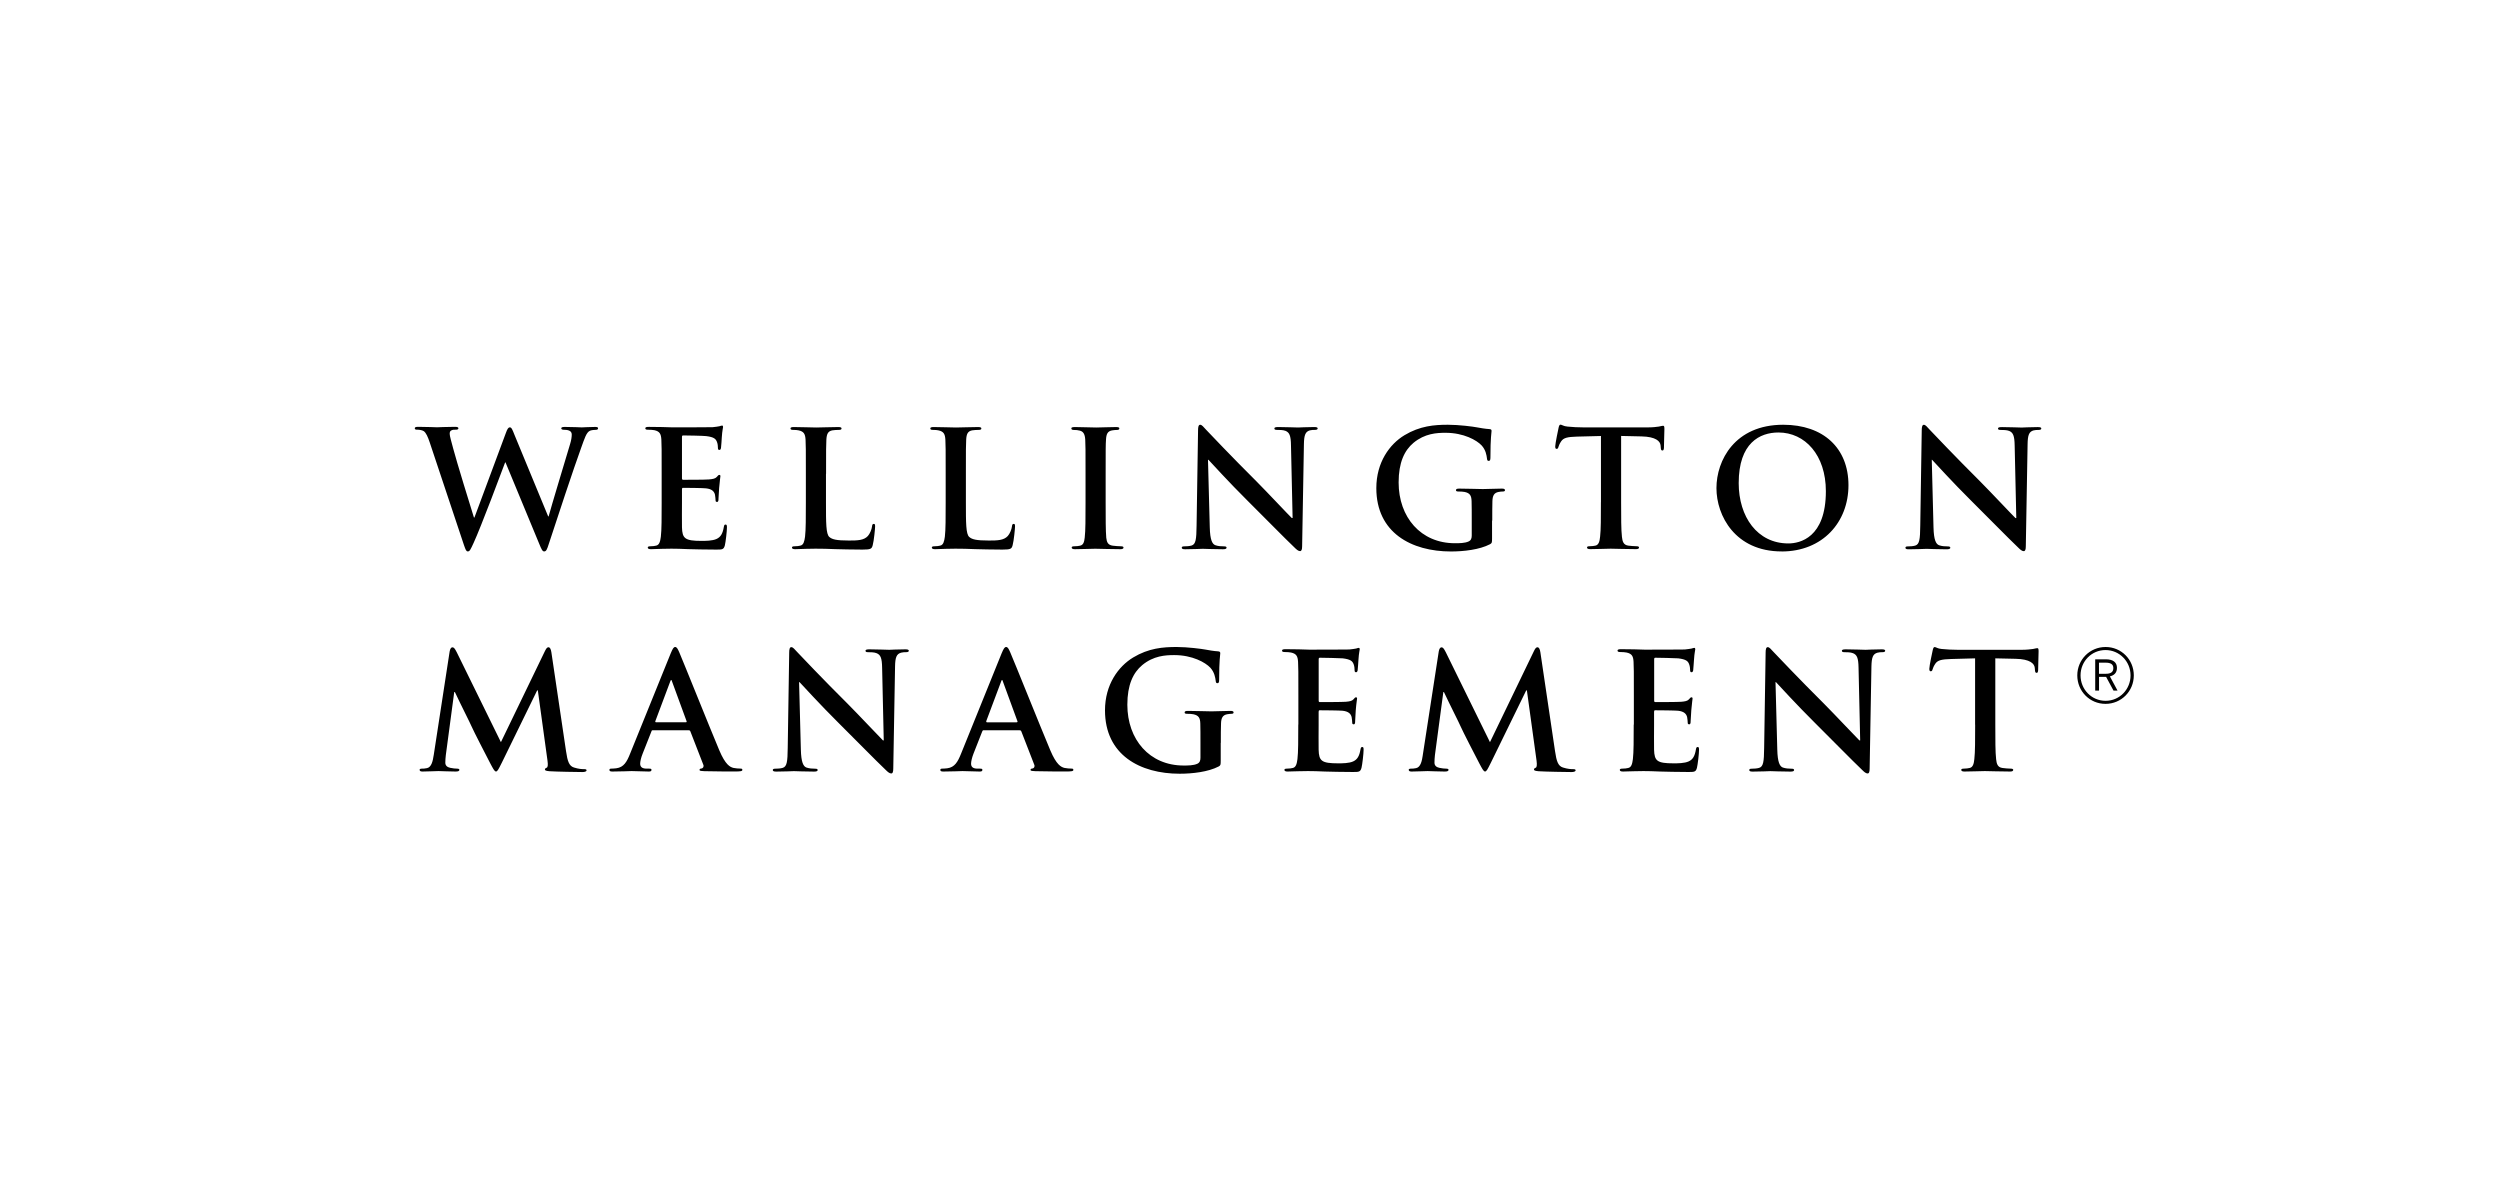 <svg xmlns="http://www.w3.org/2000/svg" id="a" width="491" height="232" viewBox="0 0 491 232"><path d="M412.24,132.33v-2.18h1.32c.94,0,1.5,.29,1.5,1.06,0,.83-.56,1.12-1.48,1.12h-1.34Zm-.73,3.3h.74v-2.69h1.39l1.45,2.69h.79l-1.5-2.79c.82-.19,1.39-.69,1.39-1.67,0-1.09-.77-1.68-2.17-1.68h-2.1v6.14Zm2.03,2.01c-2.75,0-4.92-2.24-4.92-4.99s2.16-4.98,4.9-4.98,4.92,2.24,4.92,4.98-2.15,4.99-4.9,4.99m-.02,.6c3.1,0,5.56-2.48,5.56-5.59s-2.45-5.58-5.54-5.58-5.56,2.48-5.56,5.58,2.44,5.59,5.54,5.59"></path><path d="M379.37,90.31h.1c.57,.6,4.09,4.48,7.55,7.91,3.3,3.27,7.36,7.43,9.36,9.33,.35,.35,.73,.7,1.08,.7,.28,0,.41-.29,.41-.98l.35-20.04c.03-1.78,.28-2.45,1.17-2.7,.38-.09,.64-.09,.95-.09,.38,0,.57-.09,.57-.28,0-.25-.32-.28-.73-.28-1.55,0-2.76,.09-3.11,.09-.66,0-2.19-.09-3.84-.09-.47,0-.82,.03-.82,.28,0,.19,.13,.28,.51,.28,.44,0,1.2,0,1.68,.19,.76,.32,1.05,.92,1.08,2.86l.32,14.26h-.16c-.54-.5-4.83-5.08-6.98-7.24-4.63-4.6-9.46-9.68-9.84-10.09-.55-.58-.83-.99-1.18-.99-.32,0-.41,.45-.41,1.08l-.29,18.7c-.03,2.76-.16,3.68-.98,3.94-.44,.13-1.02,.16-1.43,.16-.32,0-.5,.06-.5,.25,0,.29,.28,.32,.7,.32,1.65,0,3.14-.09,3.44-.09,.6,0,1.87,.09,3.94,.09,.44,0,.73-.07,.73-.32,0-.19-.2-.25-.54-.25-.51,0-1.11-.03-1.65-.22-.63-.22-1.05-1.05-1.11-3.52l-.34-13.25Zm-28.14,16.42c-6.1,0-9.75-5.24-9.75-11.85,0-7.91,4.16-9.94,7.81-9.94,5.21,0,9.31,4.42,9.31,11.53,0,9.18-5.15,10.26-7.37,10.26m-1.33,1.58c8.06,0,13.14-5.74,13.14-13.02s-4.92-11.87-12.82-11.87c-9.52,0-13.11,7.02-13.11,12.44s3.68,12.44,12.8,12.44m-35.49-9.65c0,2.92,0,5.43-.16,6.76-.09,.92-.28,1.62-.92,1.75-.29,.06-.67,.12-1.14,.12-.38,0-.51,.09-.51,.25,0,.22,.22,.32,.64,.32,1.27,0,3.27-.09,4-.09,.89,0,2.89,.09,4.98,.09,.35,0,.6-.09,.6-.32,0-.16-.16-.25-.5-.25-.48,0-1.18-.07-1.62-.12-.95-.13-1.14-.83-1.24-1.72-.16-1.37-.16-3.87-.16-6.8v-13.02l4,.09c2.83,.06,3.68,.95,3.75,1.78l.03,.35c.03,.48,.09,.64,.35,.64,.19,0,.25-.2,.28-.51,0-.82,.09-3.01,.09-3.68,0-.48-.03-.67-.25-.67-.12,0-.38,.06-.85,.16-.47,.07-1.18,.16-2.19,.16h-12.57c-1.05,0-2.25-.06-3.17-.16-.79-.06-1.11-.38-1.37-.38-.19,0-.29,.19-.38,.61-.06,.25-.66,3.14-.66,3.65,0,.35,.06,.5,.28,.5,.19,0,.28-.12,.35-.38,.07-.25,.22-.63,.54-1.11,.48-.7,1.24-.86,3.08-.92l4.73-.12v13.02h-.01Zm-21.34,3.59c0-1.59,0-2.86,.03-3.81,.03-1.11,.35-1.65,1.2-1.81,.38-.07,.61-.09,.86-.09,.22,0,.41-.06,.41-.25,0-.25-.22-.32-.64-.32-1.05,0-2.73,.09-3.72,.09s-2.95-.09-4.6-.09c-.45,0-.67,.06-.67,.32,0,.19,.19,.25,.47,.25,.45,0,.99,.03,1.24,.09,1.05,.22,1.33,.73,1.36,1.81,.03,.95,.03,2.16,.03,3.75v2.99c0,.54-.13,.95-.61,1.17-.76,.35-1.87,.35-2.7,.35-6.7,0-11.05-5.11-11.05-11.94,0-3.91,1.14-6.29,2.92-7.78,2.23-1.84,4.55-1.97,6.29-1.97,3.59,0,6.13,1.46,7.08,2.47,.82,.89,.98,1.9,1.07,2.64,.03,.25,.09,.41,.32,.41,.26,0,.35-.16,.35-.67,0-3.97,.22-4.86,.22-5.21,0-.22-.06-.35-.44-.37-.73-.04-1.84-.22-2.5-.35-.64-.13-3.43-.5-5.63-.5-2.66,0-5.49,.22-8.54,2.06-2.89,1.75-5.52,5.3-5.52,10.39,0,8.76,6.89,12.44,14.67,12.44,2.47,0,5.59-.35,7.65-1.42,.38-.22,.41-.29,.41-1.14v-3.5h.01Zm-55.84-11.94h.1c.57,.6,4.09,4.48,7.55,7.91,3.3,3.27,7.36,7.43,9.36,9.33,.35,.35,.73,.7,1.08,.7,.28,0,.41-.29,.41-.98l.35-20.04c.03-1.78,.29-2.45,1.18-2.7,.38-.09,.64-.09,.95-.09,.38,0,.57-.09,.57-.28,0-.25-.32-.28-.73-.28-1.56,0-2.76,.09-3.11,.09-.67,0-2.19-.09-3.84-.09-.47,0-.82,.03-.82,.28,0,.19,.13,.28,.51,.28,.44,0,1.2,0,1.68,.19,.76,.32,1.05,.92,1.07,2.86l.32,14.26h-.16c-.54-.5-4.83-5.08-6.98-7.24-4.63-4.6-9.46-9.68-9.84-10.09-.54-.58-.83-.99-1.18-.99-.32,0-.41,.45-.41,1.08l-.29,18.7c-.03,2.76-.16,3.68-.98,3.94-.45,.13-1.02,.16-1.43,.16-.32,0-.5,.06-.5,.25,0,.29,.29,.32,.7,.32,1.65,0,3.15-.09,3.43-.09,.61,0,1.88,.09,3.94,.09,.45,0,.73-.07,.73-.32,0-.19-.2-.25-.54-.25-.51,0-1.11-.03-1.65-.22-.63-.22-1.05-1.05-1.11-3.52l-.35-13.25Zm-24.04,8.35c0,3.08,0,5.59-.16,6.93-.1,.92-.29,1.46-.92,1.59-.29,.06-.66,.12-1.14,.12-.38,0-.5,.09-.5,.25,0,.22,.22,.32,.63,.32,1.27,0,3.27-.09,4-.09,.86,0,2.86,.09,4.95,.09,.35,0,.6-.09,.6-.32,0-.16-.16-.25-.5-.25-.48,0-1.18-.07-1.62-.12-.95-.13-1.17-.7-1.27-1.56-.12-1.37-.12-3.87-.12-6.95v-5.59c0-4.83,0-5.71,.07-6.73,.06-1.11,.32-1.65,1.17-1.81,.38-.06,.63-.09,.95-.09s.5-.07,.5-.32c0-.19-.25-.25-.67-.25-1.2,0-3.08,.09-3.87,.09-.92,0-2.92-.09-4.13-.09-.51,0-.76,.06-.76,.25,0,.25,.19,.32,.51,.32,.38,0,.79,.03,1.14,.13,.7,.16,1.02,.7,1.08,1.77,.06,1.02,.06,1.91,.06,6.73v5.59h0Zm-23.5-5.59c0-4.83,0-5.71,.06-6.73,.06-1.11,.32-1.65,1.17-1.81,.38-.06,.89-.09,1.24-.09,.38,0,.57-.07,.57-.28s-.22-.28-.67-.28c-1.24,0-3.56,.09-4.31,.09-.85,0-2.86-.09-4.35-.09-.48,0-.7,.06-.7,.28s.19,.28,.54,.28c.41,0,.79,.03,1.05,.09,1.05,.22,1.3,.73,1.37,1.81,.06,1.02,.06,1.91,.06,6.73v5.59c0,2.92,0,5.42-.16,6.76-.13,.92-.29,1.62-.92,1.75-.29,.07-.67,.13-1.14,.13-.38,0-.5,.09-.5,.25,0,.22,.22,.32,.63,.32,.64,0,1.46-.07,2.19-.07,.76-.03,1.46-.03,1.81-.03,1.3,0,2.44,.03,3.87,.09,1.43,.03,3.08,.09,5.37,.09,1.65,0,1.81-.16,2-.86,.25-.92,.47-3.3,.47-3.65,0-.38-.03-.54-.25-.54-.26,0-.32,.19-.35,.48-.06,.6-.44,1.49-.82,1.9-.79,.86-2.03,.89-3.72,.89-2.48,0-3.3-.22-3.85-.7-.66-.57-.66-2.76-.66-6.83v-5.59h-.01Zm-27.46,0c0-4.83,0-5.71,.06-6.73,.07-1.11,.32-1.65,1.17-1.81,.38-.06,.89-.09,1.24-.09,.38,0,.57-.07,.57-.28s-.22-.28-.66-.28c-1.24,0-3.56,.09-4.32,.09-.85,0-2.86-.09-4.35-.09-.48,0-.7,.06-.7,.28s.19,.28,.54,.28c.41,0,.79,.03,1.05,.09,1.05,.22,1.3,.73,1.37,1.81,.06,1.02,.06,1.91,.06,6.73v5.59c0,2.92,0,5.42-.16,6.76-.13,.92-.29,1.62-.92,1.75-.29,.07-.67,.13-1.14,.13-.38,0-.51,.09-.51,.25,0,.22,.22,.32,.63,.32,.64,0,1.46-.07,2.19-.07,.76-.03,1.46-.03,1.81-.03,1.3,0,2.44,.03,3.87,.09,1.43,.03,3.08,.09,5.36,.09,1.65,0,1.81-.16,2-.86,.25-.92,.47-3.3,.47-3.65,0-.38-.03-.54-.25-.54-.26,0-.32,.19-.35,.48-.06,.6-.44,1.49-.82,1.9-.79,.86-2.03,.89-3.72,.89-2.48,0-3.3-.22-3.85-.7-.66-.57-.66-2.76-.66-6.83v-5.59h-.01Zm-32.29,5.59c0,2.92,0,5.43-.16,6.76-.12,.92-.29,1.62-.92,1.75-.29,.07-.67,.13-1.14,.13-.38,0-.51,.09-.51,.25,0,.22,.22,.32,.63,.32,.63,0,1.46-.07,2.19-.07,.76-.03,1.46-.03,1.81-.03,.95,0,1.94,.03,3.3,.09,1.36,.03,3.11,.09,5.5,.09,1.2,0,1.48,0,1.71-.82,.16-.64,.41-2.79,.41-3.52,0-.32,0-.58-.26-.58-.22,0-.29,.12-.35,.48-.22,1.3-.61,1.97-1.43,2.35-.82,.38-2.16,.38-2.98,.38-3.24,0-3.75-.48-3.81-2.67-.03-.92,0-3.84,0-4.92v-2.51c0-.19,.03-.32,.19-.32,.76,0,3.91,.03,4.51,.1,1.18,.12,1.62,.6,1.78,1.24,.09,.41,.09,.82,.12,1.14,0,.16,.06,.29,.29,.29,.28,0,.28-.35,.28-.61,0-.22,.1-1.49,.13-2.13,.13-1.61,.25-2.12,.25-2.32s-.09-.25-.22-.25c-.16,0-.28,.16-.5,.41-.28,.32-.76,.41-1.52,.48-.73,.07-4.39,.07-5.09,.07-.19,0-.22-.13-.22-.35v-8.04c0-.22,.06-.32,.22-.32,.64,0,3.97,.06,4.52,.13,1.59,.19,1.9,.57,2.13,1.14,.16,.38,.19,.92,.19,1.14,0,.29,.06,.44,.28,.44s.28-.19,.32-.35c.07-.38,.13-1.77,.16-2.09,.09-1.46,.25-1.84,.25-2.06,0-.16-.03-.29-.19-.29s-.35,.09-.51,.13c-.25,.06-.76,.13-1.36,.19-.61,.03-6.93,.03-7.94,.03-.44,0-1.17-.03-2-.06-.79,0-1.71-.03-2.57-.03-.48,0-.7,.06-.7,.28s.19,.28,.54,.28c.45,0,.98,.03,1.24,.09,1.05,.23,1.3,.74,1.37,1.81,.06,1.02,.06,1.91,.06,6.73v5.59Zm-38.8,8.48c.29,.82,.41,1.17,.73,1.17,.38,0,.54-.38,1.14-1.68,1.36-2.92,5.59-14.19,6.19-15.81h.07l6.6,15.94c.48,1.17,.66,1.55,.99,1.55,.41,0,.57-.38,.92-1.49,1.56-4.77,4.89-14.86,6.35-18.86,.66-1.81,1.02-3.08,1.77-3.37,.35-.12,.79-.16,1.11-.16,.29,0,.44-.09,.44-.32,0-.19-.22-.25-.57-.25-1.05,0-2.41,.09-2.63,.09-.29,0-1.62-.09-3.3-.09-.48,0-.73,.06-.73,.28,0,.19,.22,.28,.54,.28,1.24,0,1.52,.44,1.52,.95,0,.44-.09,1.11-.32,1.84-1.11,3.72-3.65,12.1-4.22,14.22h-.09l-6.61-16c-.41-1.02-.57-1.49-.92-1.49-.26,0-.48,.25-.79,1.14l-6.16,16.57h-.1c-.57-1.78-3.52-11.4-4.06-13.5-.38-1.43-.7-2.51-.7-2.92,0-.35,.06-.57,.35-.7,.22-.13,.54-.13,.79-.13,.32,0,.57-.03,.57-.28,0-.19-.22-.28-.67-.28-1.84,0-3.24,.09-3.52,.09s-2.03-.09-3.68-.09c-.45,0-.7,.06-.7,.28,0,.25,.19,.28,.5,.28,.29,0,.92,.06,1.27,.29,.44,.32,.79,1.08,1.18,2.25l6.72,20.15Z"></path><path d="M387.92,142.32c0,2.92,0,5.43-.16,6.76-.09,.92-.28,1.62-.92,1.75-.29,.06-.66,.13-1.14,.13-.38,0-.51,.09-.51,.25,0,.22,.22,.32,.63,.32,1.27,0,3.27-.09,4-.09,.89,0,2.89,.09,4.98,.09,.35,0,.6-.09,.6-.32,0-.16-.16-.25-.5-.25-.48,0-1.18-.07-1.62-.13-.96-.13-1.14-.82-1.24-1.72-.16-1.36-.16-3.87-.16-6.79v-13.02l4,.09c2.83,.06,3.68,.95,3.75,1.78l.03,.35c.03,.47,.09,.63,.35,.63,.19,0,.25-.19,.28-.5,0-.82,.09-3.02,.09-3.68,0-.48-.03-.67-.25-.67-.12,0-.38,.06-.85,.16-.48,.06-1.18,.16-2.19,.16h-12.57c-1.05,0-2.25-.06-3.18-.16-.79-.06-1.11-.38-1.37-.38-.19,0-.28,.19-.38,.61-.07,.25-.67,3.14-.67,3.65,0,.35,.07,.5,.29,.5,.19,0,.29-.13,.35-.38,.07-.25,.22-.63,.54-1.11,.48-.7,1.24-.86,3.08-.92l4.73-.13v13.02h0Zm-39.21-8.35h.09c.57,.61,4.1,4.48,7.56,7.91,3.3,3.27,7.36,7.43,9.36,9.33,.35,.35,.73,.7,1.07,.7,.29,0,.41-.29,.41-.99l.35-20.03c.04-1.78,.29-2.45,1.18-2.7,.38-.1,.63-.1,.95-.1,.38,0,.57-.09,.57-.28,0-.25-.32-.28-.73-.28-1.56,0-2.76,.09-3.11,.09-.66,0-2.19-.09-3.84-.09-.48,0-.82,.03-.82,.28,0,.19,.12,.28,.51,.28,.44,0,1.2,0,1.68,.2,.77,.32,1.05,.92,1.08,2.86l.32,14.26h-.16c-.54-.51-4.83-5.08-6.98-7.24-4.63-4.6-9.46-9.68-9.84-10.09-.54-.57-.83-.98-1.18-.98-.32,0-.41,.44-.41,1.08l-.29,18.7c-.03,2.76-.16,3.68-.99,3.93-.44,.13-1.02,.16-1.43,.16-.32,0-.5,.06-.5,.25,0,.28,.28,.32,.7,.32,1.65,0,3.15-.09,3.43-.09,.61,0,1.88,.09,3.94,.09,.44,0,.73-.06,.73-.32,0-.19-.19-.25-.54-.25-.5,0-1.11-.04-1.65-.22-.63-.22-1.05-1.05-1.11-3.53l-.35-13.25Zm-27.85,8.35c0,2.92,0,5.43-.16,6.76-.12,.92-.28,1.62-.92,1.75-.29,.07-.67,.13-1.15,.13-.38,0-.5,.09-.5,.25,0,.22,.22,.32,.64,.32,.63,0,1.46-.06,2.19-.06,.76-.03,1.46-.03,1.81-.03,.95,0,1.94,.03,3.3,.09,1.37,.03,3.12,.09,5.5,.09,1.2,0,1.49,0,1.71-.82,.16-.63,.41-2.79,.41-3.52,0-.32,0-.57-.26-.57-.22,0-.29,.13-.35,.48-.22,1.3-.6,1.97-1.42,2.35-.83,.38-2.16,.38-2.98,.38-3.24,0-3.75-.47-3.82-2.67-.03-.92,0-3.84,0-4.92v-2.51c0-.19,.03-.32,.2-.32,.76,0,3.9,.03,4.51,.09,1.17,.13,1.62,.61,1.78,1.24,.09,.41,.09,.82,.12,1.14,0,.16,.06,.29,.29,.29,.28,0,.28-.35,.28-.61,0-.22,.09-1.49,.13-2.13,.13-1.62,.25-2.12,.25-2.32s-.09-.25-.22-.25c-.16,0-.28,.16-.5,.41-.29,.32-.76,.41-1.52,.47-.73,.06-4.38,.06-5.08,.06-.19,0-.22-.12-.22-.35v-8.04c0-.22,.06-.32,.22-.32,.64,0,3.97,.07,4.51,.12,1.59,.2,1.91,.57,2.13,1.14,.16,.38,.2,.92,.2,1.15,0,.29,.06,.44,.28,.44s.28-.19,.32-.35c.06-.37,.12-1.77,.16-2.09,.09-1.46,.25-1.84,.25-2.06,0-.16-.03-.29-.19-.29s-.35,.09-.51,.13c-.25,.06-.76,.12-1.36,.19-.61,.03-6.92,.03-7.94,.03-.44,0-1.17-.03-2-.06-.79,0-1.71-.03-2.57-.03-.48,0-.7,.07-.7,.28s.2,.28,.55,.28c.44,0,.98,.04,1.24,.1,1.05,.23,1.3,.73,1.36,1.81,.06,1.02,.06,1.9,.06,6.73v5.59h0Zm-41.43,6.03c-.16,1.08-.41,2.32-1.3,2.51-.48,.1-.7,.1-.95,.1-.32,0-.51,.06-.51,.22,0,.29,.26,.35,.57,.35,1.02,0,2.54-.09,3.15-.09s2,.09,3.33,.09c.48,0,.77-.06,.77-.35,0-.16-.22-.22-.48-.22-.32,0-.76-.04-1.33-.16-.54-.12-.95-.41-.95-1.01,0-.5,.03-.92,.09-1.49l1.65-12.38h.12c1.11,2.38,3.02,6.12,3.3,6.8,.38,.89,2.88,5.74,3.65,7.21,.51,.95,.82,1.59,1.11,1.59s.45-.29,1.18-1.77l6.92-14.16h.13l1.9,13.81c.12,.89,.03,1.31-.16,1.37-.22,.09-.35,.19-.35,.35,0,.19,.19,.29,.92,.35,1.27,.09,5.65,.16,6.44,.16,.45,0,.82-.09,.82-.35,0-.19-.22-.22-.51-.22-.41,0-1.05-.03-1.97-.32-.95-.29-1.27-1.2-1.56-3.21l-2.88-19.43c-.1-.66-.29-.98-.57-.98s-.45,.25-.7,.76l-8.63,17.88-8.67-17.65c-.41-.82-.6-.98-.85-.98s-.45,.29-.54,.82l-3.15,20.44Zm-24.45-6.03c0,2.92,0,5.43-.16,6.76-.12,.92-.29,1.62-.92,1.75-.29,.07-.66,.13-1.14,.13-.38,0-.5,.09-.5,.25,0,.22,.22,.32,.63,.32,.63,0,1.46-.06,2.19-.06,.76-.03,1.46-.03,1.81-.03,.95,0,1.93,.03,3.3,.09,1.37,.03,3.11,.09,5.5,.09,1.2,0,1.48,0,1.71-.82,.16-.63,.41-2.79,.41-3.52,0-.32,0-.57-.26-.57-.22,0-.28,.13-.35,.48-.22,1.3-.61,1.97-1.43,2.35-.82,.38-2.16,.38-2.98,.38-3.24,0-3.75-.47-3.81-2.67-.03-.92,0-3.84,0-4.92v-2.51c0-.19,.03-.32,.19-.32,.76,0,3.91,.03,4.51,.09,1.18,.13,1.62,.61,1.78,1.24,.09,.41,.09,.82,.12,1.14,0,.16,.07,.29,.29,.29,.28,0,.28-.35,.28-.61,0-.22,.09-1.49,.12-2.13,.13-1.62,.26-2.12,.26-2.32s-.1-.25-.22-.25c-.16,0-.28,.16-.5,.41-.28,.32-.76,.41-1.52,.47-.73,.06-4.38,.06-5.08,.06-.19,0-.22-.12-.22-.35v-8.04c0-.22,.07-.32,.22-.32,.64,0,3.97,.07,4.51,.12,1.59,.2,1.9,.57,2.13,1.14,.16,.38,.19,.92,.19,1.15,0,.29,.06,.44,.28,.44s.28-.19,.32-.35c.06-.37,.13-1.77,.16-2.09,.09-1.46,.25-1.84,.25-2.06,0-.16-.03-.29-.19-.29s-.35,.09-.5,.13c-.25,.06-.76,.12-1.36,.19-.6,.03-6.93,.03-7.94,.03-.45,0-1.18-.03-2-.06-.79,0-1.71-.03-2.57-.03-.48,0-.7,.07-.7,.28s.19,.28,.54,.28c.45,0,.99,.04,1.24,.1,1.05,.23,1.3,.73,1.37,1.81,.06,1.02,.06,1.9,.06,6.73v5.59Zm-15.21,3.59c0-1.59,0-2.86,.04-3.82,.03-1.11,.35-1.65,1.2-1.81,.38-.06,.61-.09,.86-.09,.22,0,.41-.07,.41-.25,0-.25-.22-.32-.63-.32-1.05,0-2.73,.09-3.72,.09s-2.95-.09-4.6-.09c-.45,0-.67,.06-.67,.32,0,.19,.19,.25,.47,.25,.44,0,.99,.03,1.24,.09,1.05,.22,1.34,.73,1.37,1.81,.03,.96,.03,2.16,.03,3.75v2.98c0,.54-.13,.95-.61,1.18-.76,.35-1.88,.35-2.7,.35-6.7,0-11.05-5.11-11.05-11.94,0-3.91,1.14-6.29,2.92-7.78,2.22-1.84,4.55-1.97,6.29-1.97,3.59,0,6.13,1.46,7.08,2.47,.82,.9,.98,1.91,1.07,2.64,.03,.25,.09,.41,.32,.41,.26,0,.35-.16,.35-.67,0-3.97,.22-4.86,.22-5.21,0-.22-.07-.35-.44-.38-.73-.03-1.84-.22-2.51-.35-.63-.12-3.43-.5-5.62-.5-2.67,0-5.49,.22-8.54,2.06-2.89,1.75-5.53,5.3-5.53,10.39,0,8.76,6.89,12.44,14.67,12.44,2.48,0,5.59-.35,7.65-1.42,.38-.22,.41-.29,.41-1.15v-3.49h0Zm-45.94-4.06c-.13,0-.16-.09-.13-.22l2.92-7.78c.03-.12,.09-.29,.19-.29,.09,0,.12,.17,.16,.29l2.86,7.81c.03,.1,0,.2-.16,.2h-5.85Zm6.44,1.58c.16,0,.25,.06,.32,.22l2.54,6.54c.16,.38-.06,.67-.29,.73-.32,.04-.44,.09-.44,.29,0,.22,.38,.22,.95,.25,2.54,.06,4.85,.06,6,.06s1.46-.06,1.46-.32c0-.22-.16-.25-.41-.25-.38,0-.86-.04-1.33-.13-.67-.16-1.59-.61-2.79-3.46-2.03-4.83-7.11-17.52-7.88-19.27-.32-.73-.5-1.02-.79-1.02-.32,0-.51,.35-.9,1.27l-7.96,19.69c-.64,1.59-1.24,2.67-2.7,2.86-.25,.03-.7,.07-.99,.07-.25,0-.38,.06-.38,.25,0,.25,.19,.32,.6,.32,1.65,0,3.4-.09,3.75-.09,.98,0,2.35,.09,3.37,.09,.35,0,.54-.06,.54-.32,0-.19-.09-.25-.48-.25h-.47c-.99,0-1.27-.41-1.27-.99,0-.38,.16-1.15,.47-1.94l1.71-4.35c.07-.2,.13-.26,.29-.26h7.08Zm-43.33-9.46h.09c.58,.61,4.1,4.48,7.56,7.91,3.3,3.27,7.36,7.43,9.36,9.33,.35,.35,.73,.7,1.08,.7,.29,0,.41-.29,.41-.99l.35-20.03c.03-1.78,.29-2.45,1.18-2.7,.38-.1,.63-.1,.95-.1,.38,0,.57-.09,.57-.28,0-.25-.32-.28-.73-.28-1.55,0-2.76,.09-3.11,.09-.67,0-2.19-.09-3.84-.09-.48,0-.82,.03-.82,.28,0,.19,.12,.28,.5,.28,.45,0,1.21,0,1.68,.2,.77,.32,1.05,.92,1.08,2.86l.32,14.26h-.16c-.54-.51-4.82-5.08-6.98-7.24-4.64-4.6-9.46-9.68-9.84-10.09-.54-.57-.83-.98-1.18-.98-.32,0-.41,.44-.41,1.08l-.29,18.7c-.03,2.76-.16,3.68-.99,3.93-.44,.13-1.02,.16-1.43,.16-.32,0-.51,.06-.51,.25,0,.28,.29,.32,.7,.32,1.65,0,3.15-.09,3.44-.09,.61,0,1.88,.09,3.94,.09,.44,0,.73-.06,.73-.32,0-.19-.19-.25-.54-.25-.51,0-1.11-.04-1.65-.22-.63-.22-1.05-1.05-1.11-3.53l-.35-13.25Zm-28.11,7.88c-.12,0-.16-.09-.12-.22l2.92-7.78c.04-.12,.1-.29,.2-.29,.09,0,.13,.17,.16,.29l2.86,7.81c.03,.1,0,.2-.16,.2h-5.85Zm6.44,1.58c.16,0,.26,.06,.32,.22l2.54,6.54c.16,.38-.07,.67-.29,.73-.32,.04-.45,.09-.45,.29,0,.22,.38,.22,.95,.25,2.54,.06,4.86,.06,6,.06s1.46-.06,1.46-.32c0-.22-.16-.25-.41-.25-.38,0-.86-.04-1.33-.13-.67-.16-1.59-.61-2.79-3.46-2.03-4.83-7.11-17.52-7.87-19.27-.32-.73-.51-1.02-.79-1.02-.32,0-.5,.35-.89,1.27l-7.97,19.69c-.63,1.59-1.24,2.67-2.7,2.86-.25,.03-.7,.07-.98,.07-.26,0-.38,.06-.38,.25,0,.25,.19,.32,.6,.32,1.65,0,3.4-.09,3.75-.09,.98,0,2.35,.09,3.37,.09,.35,0,.54-.06,.54-.32,0-.19-.09-.25-.47-.25h-.48c-.98,0-1.27-.41-1.27-.99,0-.38,.16-1.15,.48-1.94l1.72-4.35c.06-.2,.12-.26,.29-.26h7.07Zm-50.1,4.92c-.16,1.08-.41,2.32-1.3,2.51-.48,.1-.7,.1-.95,.1-.32,0-.51,.06-.51,.22,0,.29,.26,.35,.57,.35,1.02,0,2.54-.09,3.15-.09s2,.09,3.33,.09c.47,0,.76-.06,.76-.35,0-.16-.22-.22-.48-.22-.32,0-.76-.04-1.33-.16-.54-.12-.95-.41-.95-1.01,0-.5,.04-.92,.1-1.49l1.65-12.38h.13c1.11,2.38,3.02,6.12,3.3,6.8,.38,.89,2.89,5.74,3.65,7.21,.51,.95,.82,1.59,1.11,1.59s.44-.29,1.18-1.77l6.92-14.16h.13l1.9,13.81c.13,.89,.04,1.31-.16,1.37-.22,.09-.35,.19-.35,.35,0,.19,.19,.29,.92,.35,1.27,.09,5.65,.16,6.44,.16,.44,0,.82-.09,.82-.35,0-.19-.22-.22-.5-.22-.41,0-1.05-.03-1.97-.32-.95-.29-1.27-1.2-1.56-3.21l-2.88-19.43c-.1-.66-.29-.98-.57-.98s-.44,.25-.7,.76l-8.64,17.88-8.67-17.65c-.41-.82-.6-.98-.86-.98s-.44,.29-.54,.82l-3.14,20.44Z"></path></svg>
